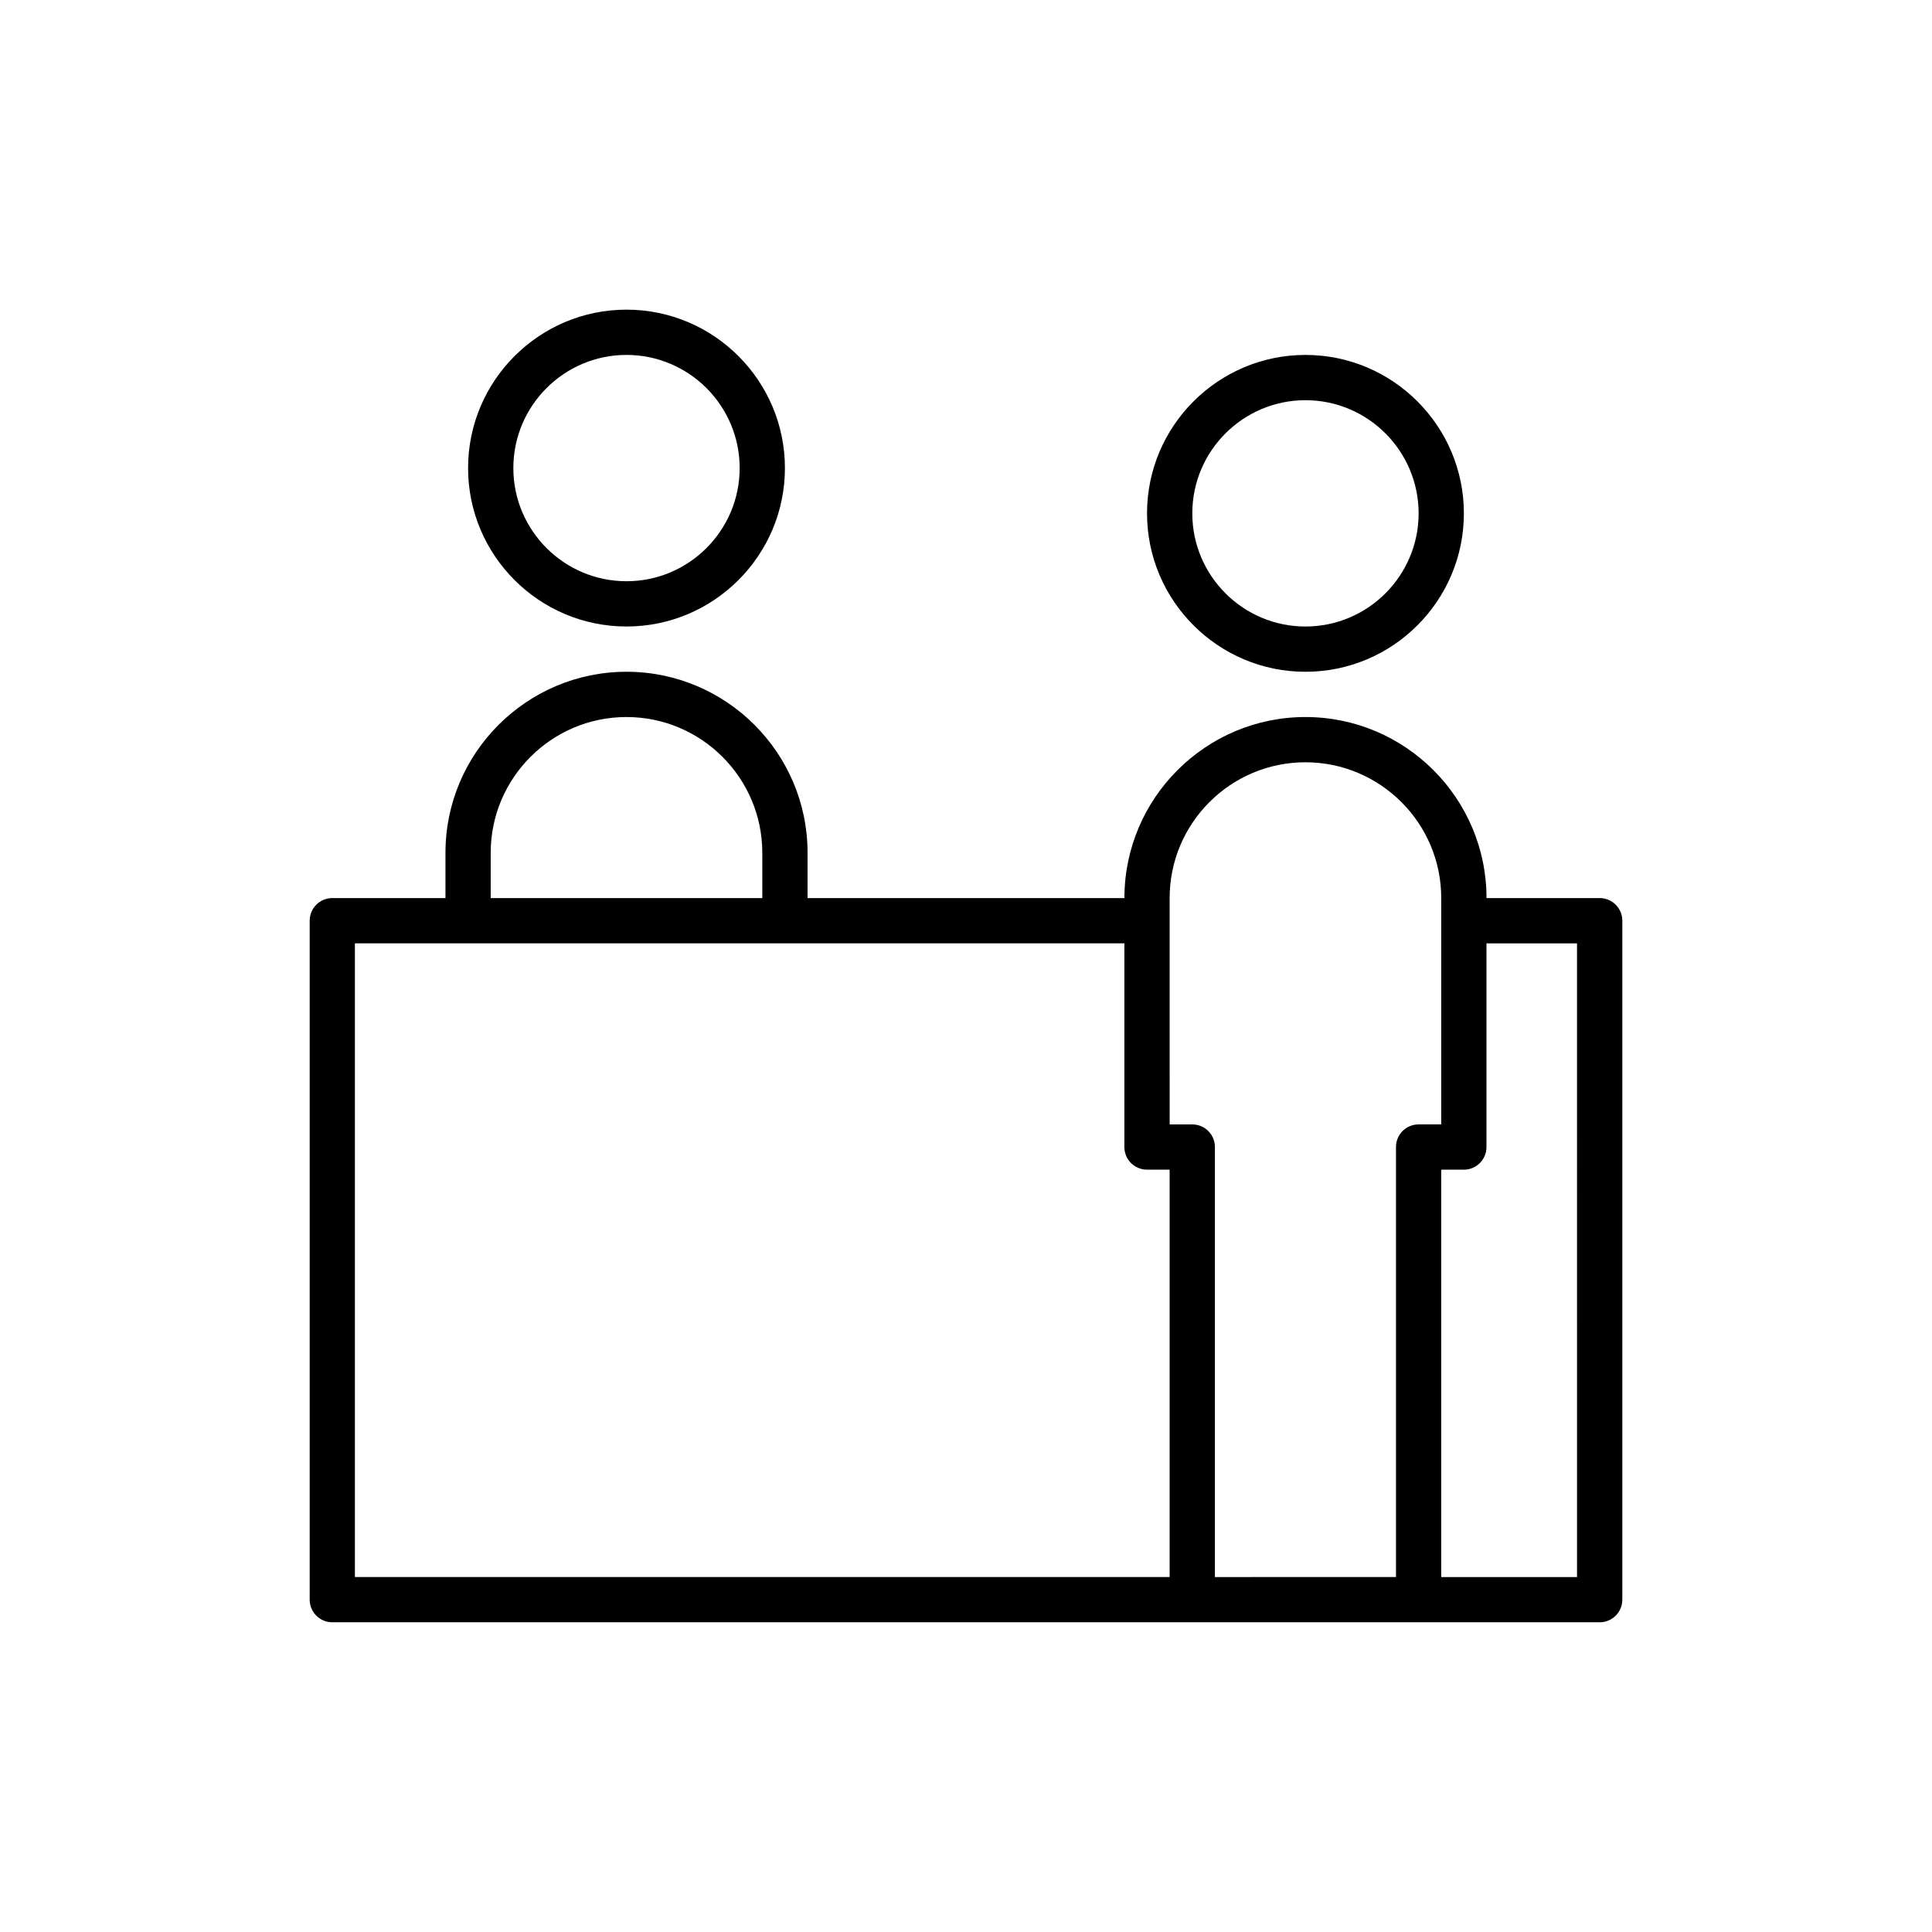 <?xml version="1.0" encoding="UTF-8"?>
<!-- Uploaded to: SVG Repo, www.svgrepo.com, Generator: SVG Repo Mixer Tools -->
<svg fill="#000000" width="800px" height="800px" version="1.1" viewBox="144 144 512 512" xmlns="http://www.w3.org/2000/svg">
 <g>
  <path d="m310.03 310.03c23.152 0 41.984-18.84 41.984-41.984s-18.832-41.984-41.984-41.984-41.984 18.84-41.984 41.984c0 23.148 18.836 41.984 41.984 41.984zm0-71.973c16.535 0 29.988 13.453 29.988 29.988s-13.453 29.988-29.988 29.988-29.988-13.453-29.988-29.988 13.453-29.988 29.988-29.988z"/>
  <path d="m567.93 382h-29.988c0-26.457-21.527-47.98-47.98-47.98-26.457 0-47.98 21.527-47.98 47.98h-83.969v-11.996c0-26.457-21.527-47.98-47.98-47.98-26.457 0-47.98 21.527-47.98 47.98v11.996h-29.988c-3.312 0-5.996 2.68-5.996 5.996v179.93c0 3.316 2.688 5.996 5.996 5.996h335.87c3.312 0 5.996-2.68 5.996-5.996v-179.93c0-3.316-2.688-6-6-6zm-293.89-11.992c0-19.848 16.141-35.988 35.988-35.988s35.988 16.141 35.988 35.988v11.996l-71.977-0.004zm-35.988 23.988h203.92v53.98c0 3.316 2.688 5.996 5.996 5.996h5.996v107.96h-215.91zm227.91 167.94v-113.96c0-3.316-2.688-5.996-5.996-5.996h-5.996l-0.004-59.98c0-19.848 16.141-35.988 35.988-35.988s35.988 16.141 35.988 35.988v59.977h-5.996c-3.312 0-5.996 2.68-5.996 5.996v113.96zm95.965 0h-35.988v-107.96h5.996c3.312 0 5.996-2.68 5.996-5.996v-53.98h23.992z"/>
  <path d="m489.96 238.06c-23.152 0-41.984 18.84-41.984 41.984s18.832 41.984 41.984 41.984 41.984-18.84 41.984-41.984-18.832-41.984-41.984-41.984zm0 71.973c-16.535 0-29.988-13.453-29.988-29.988 0-16.535 13.453-29.988 29.988-29.988s29.988 13.453 29.988 29.988c0 16.535-13.453 29.988-29.988 29.988z"/>
 </g>
</svg>